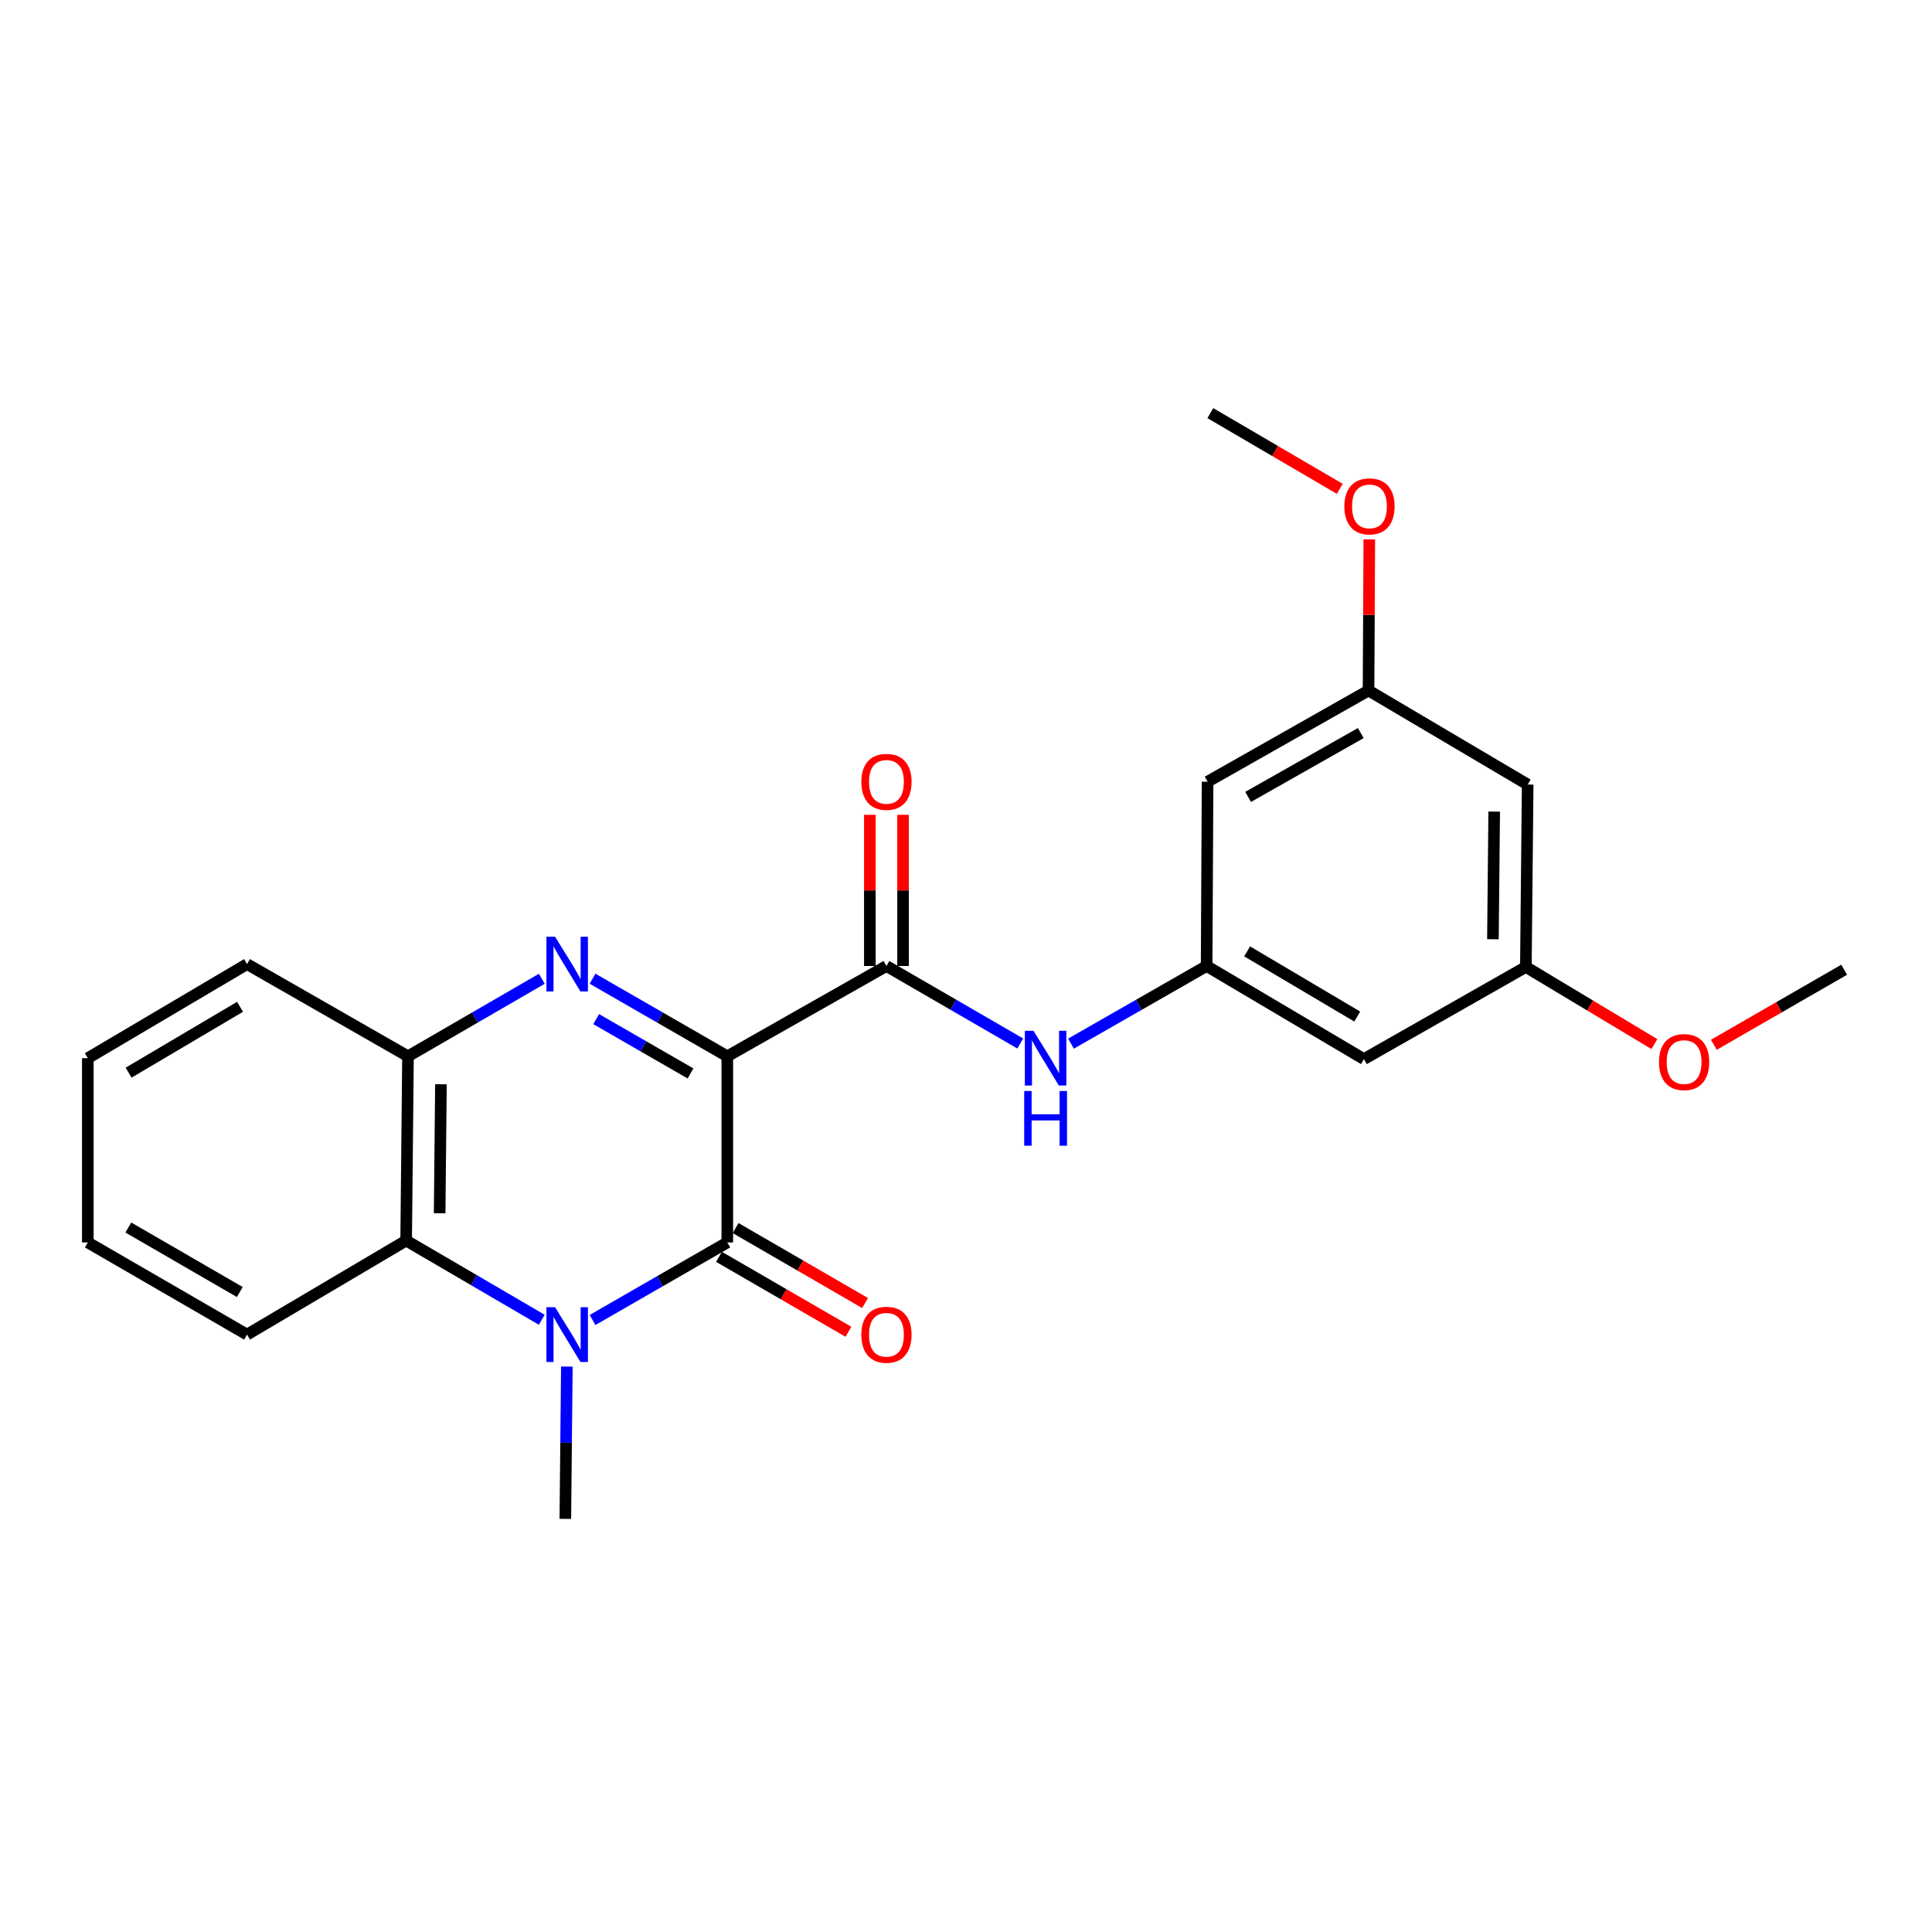 <?xml version='1.0' encoding='iso-8859-1'?>
<svg version='1.1' baseProfile='full'
              xmlns='http://www.w3.org/2000/svg'
                      xmlns:rdkit='http://www.rdkit.org/xml'
                      xmlns:xlink='http://www.w3.org/1999/xlink'
                  xml:space='preserve'
width='1000px' height='1000px' viewBox='0 0 1000 1000'>
<!-- END OF HEADER -->
<rect style='opacity:1.0;fill:#FFFFFF;stroke:none' width='1000' height='1000' x='0' y='0'> </rect>
<path class='bond-0' d='M 376.445,546.734 L 376.445,643.088' style='fill:none;fill-rule:evenodd;stroke:#000000;stroke-width:6px;stroke-linecap:butt;stroke-linejoin:miter;stroke-opacity:1' />
<path class='bond-1' d='M 376.445,546.734 L 341.572,526.656' style='fill:none;fill-rule:evenodd;stroke:#000000;stroke-width:6px;stroke-linecap:butt;stroke-linejoin:miter;stroke-opacity:1' />
<path class='bond-1' d='M 341.572,526.656 L 306.699,506.577' style='fill:none;fill-rule:evenodd;stroke:#0000FF;stroke-width:6px;stroke-linecap:butt;stroke-linejoin:miter;stroke-opacity:1' />
<path class='bond-1' d='M 357.404,555.61 L 332.993,541.555' style='fill:none;fill-rule:evenodd;stroke:#000000;stroke-width:6px;stroke-linecap:butt;stroke-linejoin:miter;stroke-opacity:1' />
<path class='bond-1' d='M 332.993,541.555 L 308.582,527.499' style='fill:none;fill-rule:evenodd;stroke:#0000FF;stroke-width:6px;stroke-linecap:butt;stroke-linejoin:miter;stroke-opacity:1' />
<path class='bond-3' d='M 376.445,546.734 L 458.824,500' style='fill:none;fill-rule:evenodd;stroke:#000000;stroke-width:6px;stroke-linecap:butt;stroke-linejoin:miter;stroke-opacity:1' />
<path class='bond-2' d='M 376.445,643.088 L 341.572,663.159' style='fill:none;fill-rule:evenodd;stroke:#000000;stroke-width:6px;stroke-linecap:butt;stroke-linejoin:miter;stroke-opacity:1' />
<path class='bond-2' d='M 341.572,663.159 L 306.699,683.23' style='fill:none;fill-rule:evenodd;stroke:#0000FF;stroke-width:6px;stroke-linecap:butt;stroke-linejoin:miter;stroke-opacity:1' />
<path class='bond-8' d='M 372.137,650.527 L 405.637,669.924' style='fill:none;fill-rule:evenodd;stroke:#000000;stroke-width:6px;stroke-linecap:butt;stroke-linejoin:miter;stroke-opacity:1' />
<path class='bond-8' d='M 405.637,669.924 L 439.137,689.321' style='fill:none;fill-rule:evenodd;stroke:#FF0000;stroke-width:6px;stroke-linecap:butt;stroke-linejoin:miter;stroke-opacity:1' />
<path class='bond-8' d='M 380.752,635.649 L 414.252,655.046' style='fill:none;fill-rule:evenodd;stroke:#000000;stroke-width:6px;stroke-linecap:butt;stroke-linejoin:miter;stroke-opacity:1' />
<path class='bond-8' d='M 414.252,655.046 L 447.752,674.443' style='fill:none;fill-rule:evenodd;stroke:#FF0000;stroke-width:6px;stroke-linecap:butt;stroke-linejoin:miter;stroke-opacity:1' />
<path class='bond-5' d='M 280.448,506.615 L 245.813,526.675' style='fill:none;fill-rule:evenodd;stroke:#0000FF;stroke-width:6px;stroke-linecap:butt;stroke-linejoin:miter;stroke-opacity:1' />
<path class='bond-5' d='M 245.813,526.675 L 211.179,546.734' style='fill:none;fill-rule:evenodd;stroke:#000000;stroke-width:6px;stroke-linecap:butt;stroke-linejoin:miter;stroke-opacity:1' />
<path class='bond-15' d='M 293.402,707.331 L 293.008,746.749' style='fill:none;fill-rule:evenodd;stroke:#0000FF;stroke-width:6px;stroke-linecap:butt;stroke-linejoin:miter;stroke-opacity:1' />
<path class='bond-15' d='M 293.008,746.749 L 292.613,786.166' style='fill:none;fill-rule:evenodd;stroke:#000000;stroke-width:6px;stroke-linecap:butt;stroke-linejoin:miter;stroke-opacity:1' />
<path class='bond-24' d='M 280.415,683.106 L 245.319,662.61' style='fill:none;fill-rule:evenodd;stroke:#0000FF;stroke-width:6px;stroke-linecap:butt;stroke-linejoin:miter;stroke-opacity:1' />
<path class='bond-24' d='M 245.319,662.61 L 210.224,642.114' style='fill:none;fill-rule:evenodd;stroke:#000000;stroke-width:6px;stroke-linecap:butt;stroke-linejoin:miter;stroke-opacity:1' />
<path class='bond-6' d='M 458.824,500 L 493.454,520.055' style='fill:none;fill-rule:evenodd;stroke:#000000;stroke-width:6px;stroke-linecap:butt;stroke-linejoin:miter;stroke-opacity:1' />
<path class='bond-6' d='M 493.454,520.055 L 528.084,540.11' style='fill:none;fill-rule:evenodd;stroke:#0000FF;stroke-width:6px;stroke-linecap:butt;stroke-linejoin:miter;stroke-opacity:1' />
<path class='bond-9' d='M 467.421,500 L 467.421,460.878' style='fill:none;fill-rule:evenodd;stroke:#000000;stroke-width:6px;stroke-linecap:butt;stroke-linejoin:miter;stroke-opacity:1' />
<path class='bond-9' d='M 467.421,460.878 L 467.421,421.756' style='fill:none;fill-rule:evenodd;stroke:#FF0000;stroke-width:6px;stroke-linecap:butt;stroke-linejoin:miter;stroke-opacity:1' />
<path class='bond-9' d='M 450.228,500 L 450.228,460.878' style='fill:none;fill-rule:evenodd;stroke:#000000;stroke-width:6px;stroke-linecap:butt;stroke-linejoin:miter;stroke-opacity:1' />
<path class='bond-9' d='M 450.228,460.878 L 450.228,421.756' style='fill:none;fill-rule:evenodd;stroke:#FF0000;stroke-width:6px;stroke-linecap:butt;stroke-linejoin:miter;stroke-opacity:1' />
<path class='bond-4' d='M 210.224,642.114 L 211.179,546.734' style='fill:none;fill-rule:evenodd;stroke:#000000;stroke-width:6px;stroke-linecap:butt;stroke-linejoin:miter;stroke-opacity:1' />
<path class='bond-4' d='M 227.558,627.979 L 228.227,561.213' style='fill:none;fill-rule:evenodd;stroke:#000000;stroke-width:6px;stroke-linecap:butt;stroke-linejoin:miter;stroke-opacity:1' />
<path class='bond-18' d='M 210.224,642.114 L 127.863,690.787' style='fill:none;fill-rule:evenodd;stroke:#000000;stroke-width:6px;stroke-linecap:butt;stroke-linejoin:miter;stroke-opacity:1' />
<path class='bond-19' d='M 211.179,546.734 L 127.863,499.016' style='fill:none;fill-rule:evenodd;stroke:#000000;stroke-width:6px;stroke-linecap:butt;stroke-linejoin:miter;stroke-opacity:1' />
<path class='bond-7' d='M 554.345,540.186 L 589.447,520.093' style='fill:none;fill-rule:evenodd;stroke:#0000FF;stroke-width:6px;stroke-linecap:butt;stroke-linejoin:miter;stroke-opacity:1' />
<path class='bond-7' d='M 589.447,520.093 L 624.549,500' style='fill:none;fill-rule:evenodd;stroke:#000000;stroke-width:6px;stroke-linecap:butt;stroke-linejoin:miter;stroke-opacity:1' />
<path class='bond-10' d='M 624.549,500 L 705.954,548.186' style='fill:none;fill-rule:evenodd;stroke:#000000;stroke-width:6px;stroke-linecap:butt;stroke-linejoin:miter;stroke-opacity:1' />
<path class='bond-10' d='M 645.517,492.433 L 702.501,526.164' style='fill:none;fill-rule:evenodd;stroke:#000000;stroke-width:6px;stroke-linecap:butt;stroke-linejoin:miter;stroke-opacity:1' />
<path class='bond-11' d='M 624.549,500 L 625.045,404.611' style='fill:none;fill-rule:evenodd;stroke:#000000;stroke-width:6px;stroke-linecap:butt;stroke-linejoin:miter;stroke-opacity:1' />
<path class='bond-13' d='M 705.954,548.186 L 789.786,500.487' style='fill:none;fill-rule:evenodd;stroke:#000000;stroke-width:6px;stroke-linecap:butt;stroke-linejoin:miter;stroke-opacity:1' />
<path class='bond-12' d='M 625.045,404.611 L 708.352,357.399' style='fill:none;fill-rule:evenodd;stroke:#000000;stroke-width:6px;stroke-linecap:butt;stroke-linejoin:miter;stroke-opacity:1' />
<path class='bond-12' d='M 646.018,412.487 L 704.332,379.438' style='fill:none;fill-rule:evenodd;stroke:#000000;stroke-width:6px;stroke-linecap:butt;stroke-linejoin:miter;stroke-opacity:1' />
<path class='bond-14' d='M 708.352,357.399 L 790.722,406.082' style='fill:none;fill-rule:evenodd;stroke:#000000;stroke-width:6px;stroke-linecap:butt;stroke-linejoin:miter;stroke-opacity:1' />
<path class='bond-16' d='M 708.352,357.399 L 708.551,318.282' style='fill:none;fill-rule:evenodd;stroke:#000000;stroke-width:6px;stroke-linecap:butt;stroke-linejoin:miter;stroke-opacity:1' />
<path class='bond-16' d='M 708.551,318.282 L 708.751,279.165' style='fill:none;fill-rule:evenodd;stroke:#FF0000;stroke-width:6px;stroke-linecap:butt;stroke-linejoin:miter;stroke-opacity:1' />
<path class='bond-17' d='M 789.786,500.487 L 823.043,520.449' style='fill:none;fill-rule:evenodd;stroke:#000000;stroke-width:6px;stroke-linecap:butt;stroke-linejoin:miter;stroke-opacity:1' />
<path class='bond-17' d='M 823.043,520.449 L 856.3,540.411' style='fill:none;fill-rule:evenodd;stroke:#FF0000;stroke-width:6px;stroke-linecap:butt;stroke-linejoin:miter;stroke-opacity:1' />
<path class='bond-26' d='M 789.786,500.487 L 790.722,406.082' style='fill:none;fill-rule:evenodd;stroke:#000000;stroke-width:6px;stroke-linecap:butt;stroke-linejoin:miter;stroke-opacity:1' />
<path class='bond-26' d='M 772.735,486.156 L 773.39,420.073' style='fill:none;fill-rule:evenodd;stroke:#000000;stroke-width:6px;stroke-linecap:butt;stroke-linejoin:miter;stroke-opacity:1' />
<path class='bond-20' d='M 693.453,253.02 L 659.961,233.427' style='fill:none;fill-rule:evenodd;stroke:#FF0000;stroke-width:6px;stroke-linecap:butt;stroke-linejoin:miter;stroke-opacity:1' />
<path class='bond-20' d='M 659.961,233.427 L 626.469,213.834' style='fill:none;fill-rule:evenodd;stroke:#000000;stroke-width:6px;stroke-linecap:butt;stroke-linejoin:miter;stroke-opacity:1' />
<path class='bond-21' d='M 887.078,540.784 L 920.812,521.357' style='fill:none;fill-rule:evenodd;stroke:#FF0000;stroke-width:6px;stroke-linecap:butt;stroke-linejoin:miter;stroke-opacity:1' />
<path class='bond-21' d='M 920.812,521.357 L 954.545,501.929' style='fill:none;fill-rule:evenodd;stroke:#000000;stroke-width:6px;stroke-linecap:butt;stroke-linejoin:miter;stroke-opacity:1' />
<path class='bond-25' d='M 127.863,690.787 L 45.455,643.088' style='fill:none;fill-rule:evenodd;stroke:#000000;stroke-width:6px;stroke-linecap:butt;stroke-linejoin:miter;stroke-opacity:1' />
<path class='bond-25' d='M 124.114,668.752 L 66.428,635.363' style='fill:none;fill-rule:evenodd;stroke:#000000;stroke-width:6px;stroke-linecap:butt;stroke-linejoin:miter;stroke-opacity:1' />
<path class='bond-23' d='M 127.863,499.016 L 45.455,547.709' style='fill:none;fill-rule:evenodd;stroke:#000000;stroke-width:6px;stroke-linecap:butt;stroke-linejoin:miter;stroke-opacity:1' />
<path class='bond-23' d='M 124.247,521.122 L 66.562,555.206' style='fill:none;fill-rule:evenodd;stroke:#000000;stroke-width:6px;stroke-linecap:butt;stroke-linejoin:miter;stroke-opacity:1' />
<path class='bond-22' d='M 45.455,643.088 L 45.455,547.709' style='fill:none;fill-rule:evenodd;stroke:#000000;stroke-width:6px;stroke-linecap:butt;stroke-linejoin:miter;stroke-opacity:1' />
<path  class='atom-2' d='M 287.308 484.856
L 296.588 499.856
Q 297.508 501.336, 298.988 504.016
Q 300.468 506.696, 300.548 506.856
L 300.548 484.856
L 304.308 484.856
L 304.308 513.176
L 300.428 513.176
L 290.468 496.776
Q 289.308 494.856, 288.068 492.656
Q 286.868 490.456, 286.508 489.776
L 286.508 513.176
L 282.828 513.176
L 282.828 484.856
L 287.308 484.856
' fill='#0000FF'/>
<path  class='atom-3' d='M 287.308 676.627
L 296.588 691.627
Q 297.508 693.107, 298.988 695.787
Q 300.468 698.467, 300.548 698.627
L 300.548 676.627
L 304.308 676.627
L 304.308 704.947
L 300.428 704.947
L 290.468 688.547
Q 289.308 686.627, 288.068 684.427
Q 286.868 682.227, 286.508 681.547
L 286.508 704.947
L 282.828 704.947
L 282.828 676.627
L 287.308 676.627
' fill='#0000FF'/>
<path  class='atom-7' d='M 534.944 533.549
L 544.224 548.549
Q 545.144 550.029, 546.624 552.709
Q 548.104 555.389, 548.184 555.549
L 548.184 533.549
L 551.944 533.549
L 551.944 561.869
L 548.064 561.869
L 538.104 545.469
Q 536.944 543.549, 535.704 541.349
Q 534.504 539.149, 534.144 538.469
L 534.144 561.869
L 530.464 561.869
L 530.464 533.549
L 534.944 533.549
' fill='#0000FF'/>
<path  class='atom-7' d='M 530.124 564.701
L 533.964 564.701
L 533.964 576.741
L 548.444 576.741
L 548.444 564.701
L 552.284 564.701
L 552.284 593.021
L 548.444 593.021
L 548.444 579.941
L 533.964 579.941
L 533.964 593.021
L 530.124 593.021
L 530.124 564.701
' fill='#0000FF'/>
<path  class='atom-9' d='M 445.824 690.867
Q 445.824 684.067, 449.184 680.267
Q 452.544 676.467, 458.824 676.467
Q 465.104 676.467, 468.464 680.267
Q 471.824 684.067, 471.824 690.867
Q 471.824 697.747, 468.424 701.667
Q 465.024 705.547, 458.824 705.547
Q 452.584 705.547, 449.184 701.667
Q 445.824 697.787, 445.824 690.867
M 458.824 702.347
Q 463.144 702.347, 465.464 699.467
Q 467.824 696.547, 467.824 690.867
Q 467.824 685.307, 465.464 682.507
Q 463.144 679.667, 458.824 679.667
Q 454.504 679.667, 452.144 682.467
Q 449.824 685.267, 449.824 690.867
Q 449.824 696.587, 452.144 699.467
Q 454.504 702.347, 458.824 702.347
' fill='#FF0000'/>
<path  class='atom-10' d='M 445.824 404.691
Q 445.824 397.891, 449.184 394.091
Q 452.544 390.291, 458.824 390.291
Q 465.104 390.291, 468.464 394.091
Q 471.824 397.891, 471.824 404.691
Q 471.824 411.571, 468.424 415.491
Q 465.024 419.371, 458.824 419.371
Q 452.584 419.371, 449.184 415.491
Q 445.824 411.611, 445.824 404.691
M 458.824 416.171
Q 463.144 416.171, 465.464 413.291
Q 467.824 410.371, 467.824 404.691
Q 467.824 399.131, 465.464 396.331
Q 463.144 393.491, 458.824 393.491
Q 454.504 393.491, 452.144 396.291
Q 449.824 399.091, 449.824 404.691
Q 449.824 410.411, 452.144 413.291
Q 454.504 416.171, 458.824 416.171
' fill='#FF0000'/>
<path  class='atom-17' d='M 695.839 262.1
Q 695.839 255.3, 699.199 251.5
Q 702.559 247.7, 708.839 247.7
Q 715.119 247.7, 718.479 251.5
Q 721.839 255.3, 721.839 262.1
Q 721.839 268.98, 718.439 272.9
Q 715.039 276.78, 708.839 276.78
Q 702.599 276.78, 699.199 272.9
Q 695.839 269.02, 695.839 262.1
M 708.839 273.58
Q 713.159 273.58, 715.479 270.7
Q 717.839 267.78, 717.839 262.1
Q 717.839 256.54, 715.479 253.74
Q 713.159 250.9, 708.839 250.9
Q 704.519 250.9, 702.159 253.7
Q 699.839 256.5, 699.839 262.1
Q 699.839 267.82, 702.159 270.7
Q 704.519 273.58, 708.839 273.58
' fill='#FF0000'/>
<path  class='atom-18' d='M 858.688 549.728
Q 858.688 542.928, 862.048 539.128
Q 865.408 535.328, 871.688 535.328
Q 877.968 535.328, 881.328 539.128
Q 884.688 542.928, 884.688 549.728
Q 884.688 556.608, 881.288 560.528
Q 877.888 564.408, 871.688 564.408
Q 865.448 564.408, 862.048 560.528
Q 858.688 556.648, 858.688 549.728
M 871.688 561.208
Q 876.008 561.208, 878.328 558.328
Q 880.688 555.408, 880.688 549.728
Q 880.688 544.168, 878.328 541.368
Q 876.008 538.528, 871.688 538.528
Q 867.368 538.528, 865.008 541.328
Q 862.688 544.128, 862.688 549.728
Q 862.688 555.448, 865.008 558.328
Q 867.368 561.208, 871.688 561.208
' fill='#FF0000'/>
</svg>
